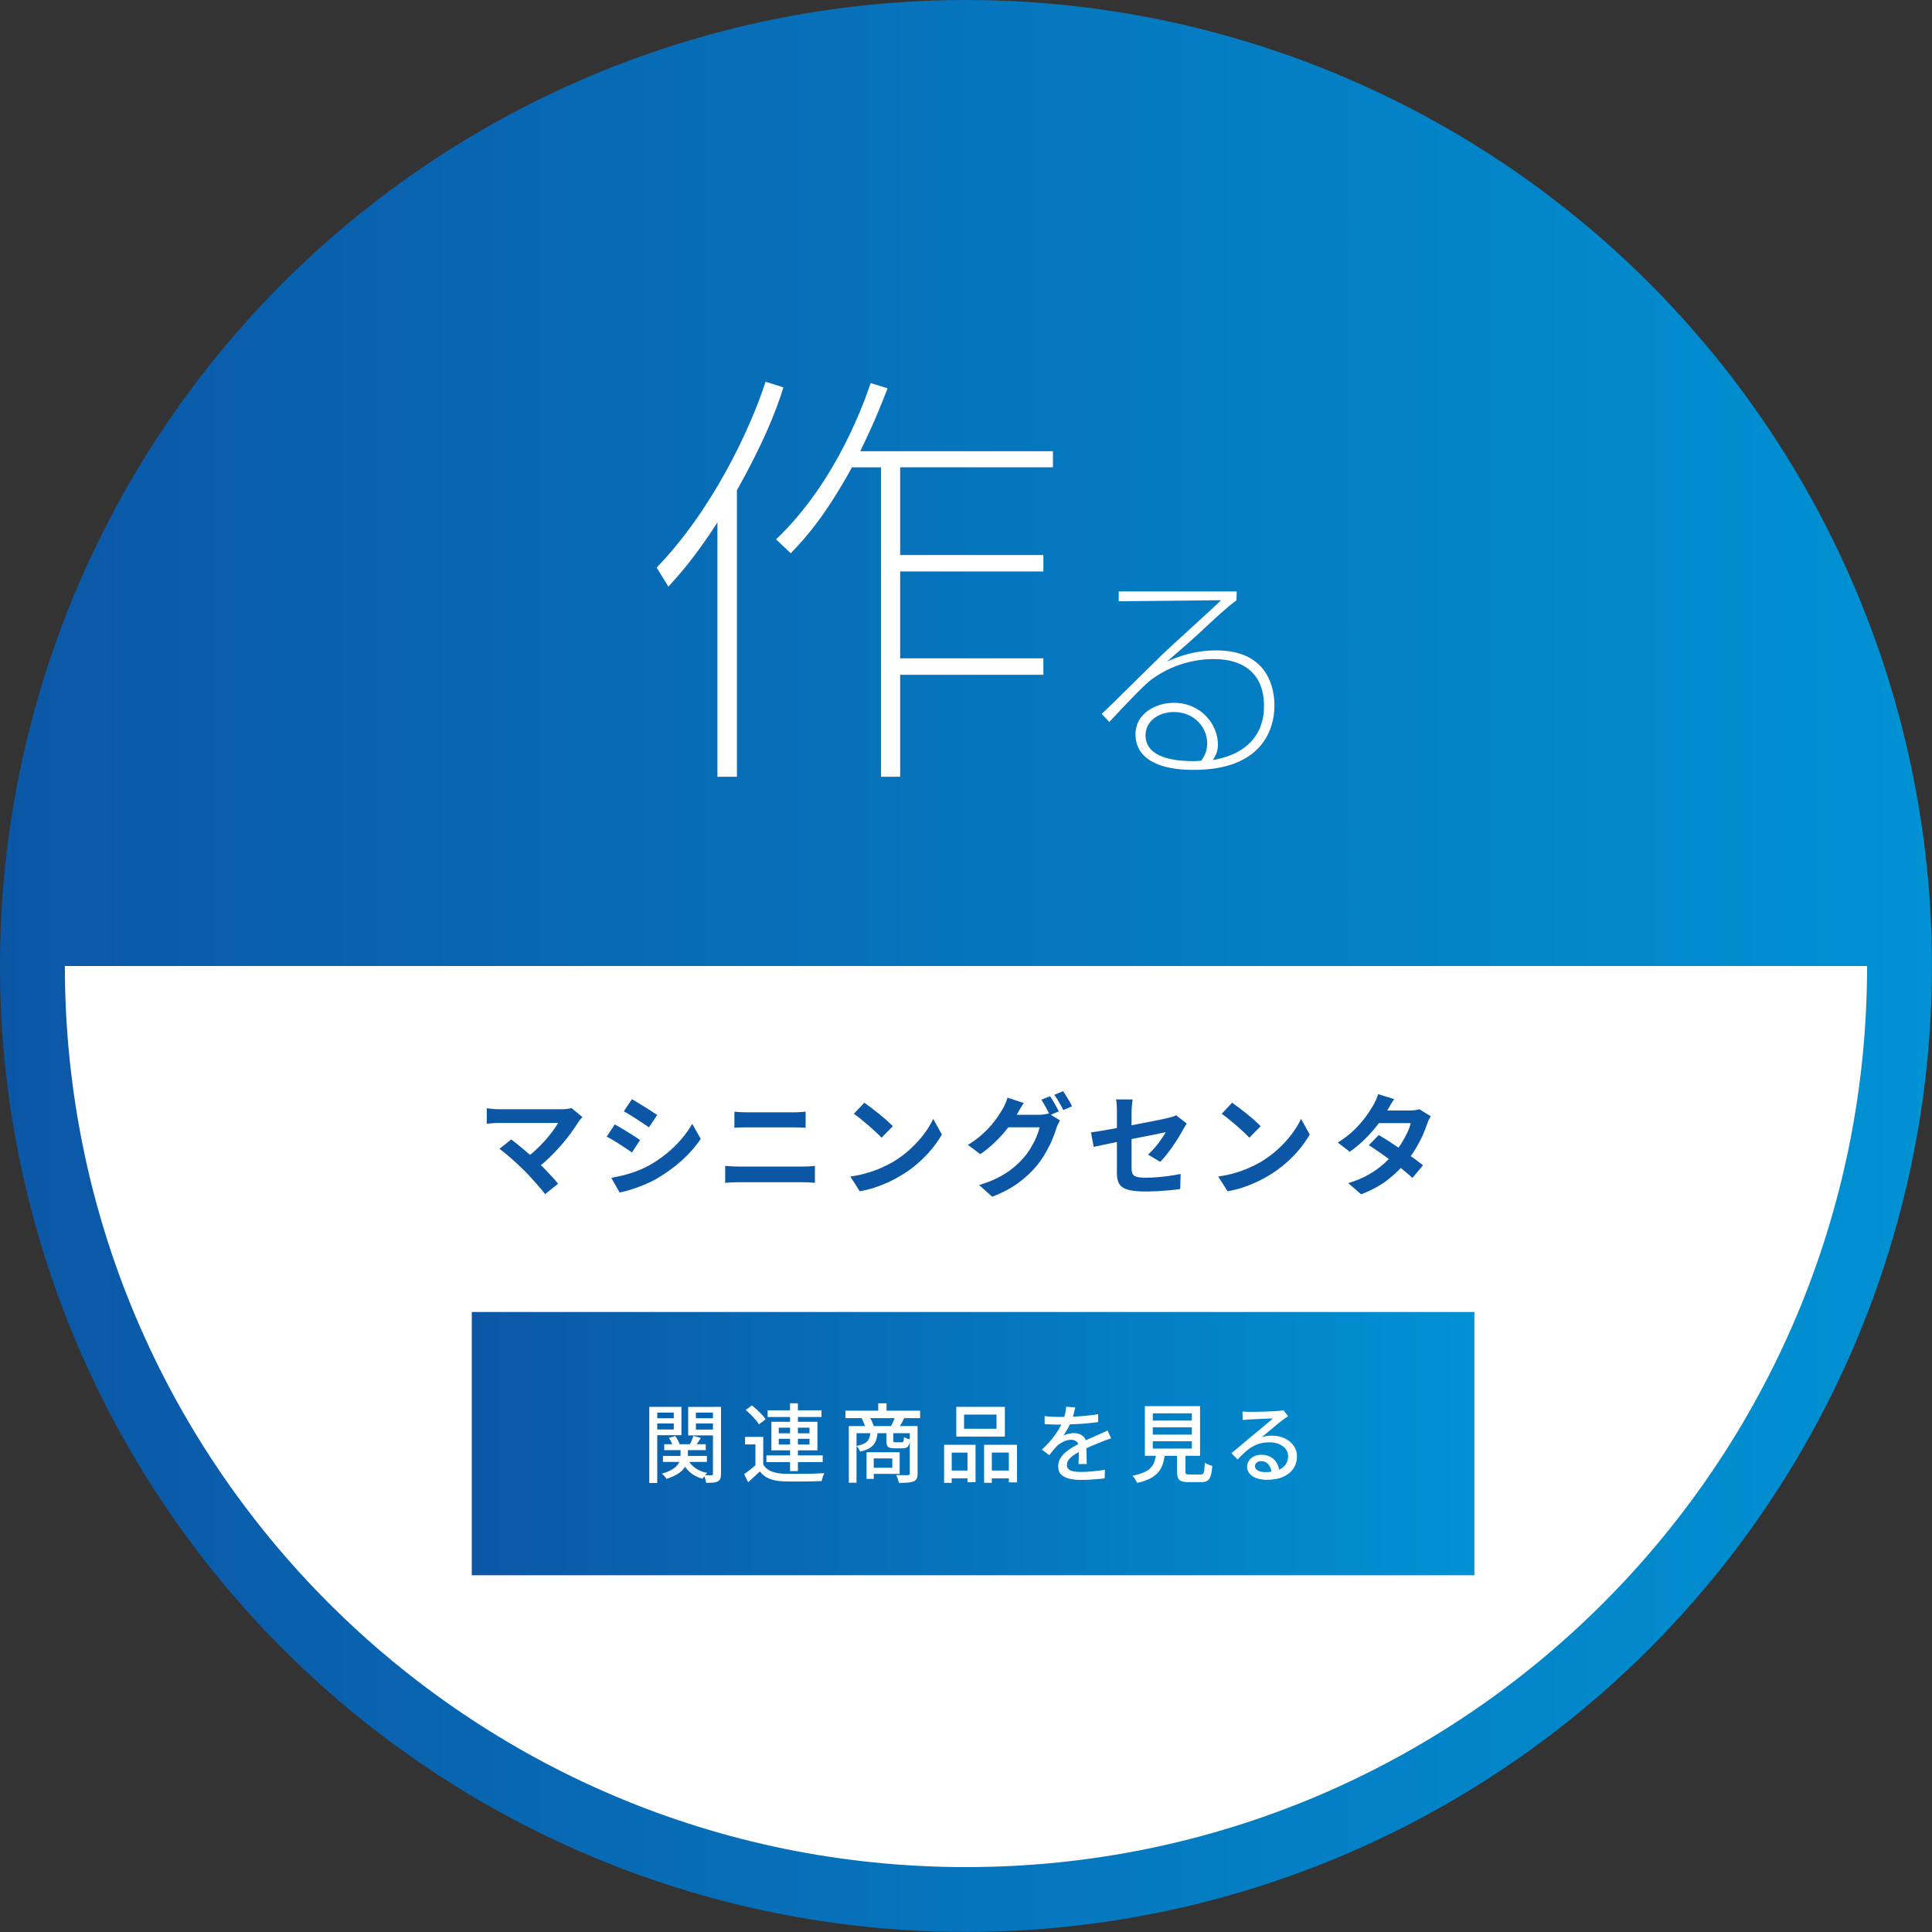 <?xml version="1.0" encoding="UTF-8"?>
<svg id="_文字" data-name="文字" xmlns="http://www.w3.org/2000/svg" xmlns:xlink="http://www.w3.org/1999/xlink" viewBox="0 0 383.37 383.37">
  <rect x="0" y="0" width="383.37" height="383.37" fill="#333333" stroke="none"/>
  <defs>
    <style>
      .cls-1 {
        fill: url(#_名称未設定グラデーション_3-2);
      }

      .cls-2 {
        fill: #fff;
      }

      .cls-3 {
        fill: #0b57a6;
      }

      .cls-4 {
        fill: url(#_名称未設定グラデーション_3);
      }
    </style>
    <linearGradient id="_名称未設定グラデーション_3" data-name="名称未設定グラデーション 3" x1="0" y1="191.68" x2="383.37" y2="191.68" gradientUnits="userSpaceOnUse">
      <stop offset="0" stop-color="#0b57a6"/>
      <stop offset="1" stop-color="#0092d3"/>
    </linearGradient>
    <linearGradient id="_名称未設定グラデーション_3-2" data-name="名称未設定グラデーション 3" x1="93.62" y1="286.46" x2="292.57" y2="286.46" xlink:href="#_名称未設定グラデーション_3"/>
  </defs>
  <g>
    <circle class="cls-4" cx="191.68" cy="191.68" r="191.68"/>
    <path class="cls-2" d="M12.87,191.68c0,98.76,80.06,178.81,178.81,178.81s178.81-80.06,178.81-178.81H12.87Z"/>
  </g>
  <g>
    <path class="cls-2" d="M146.24,154.14h-3.88v-50.48c-4.57,7.15-8.01,10.85-9.73,12.75l-2.33-3.79c10.77-11.11,18.35-26.87,21.62-36.87l3.53,1.12c-1.46,4.82-4.22,11.54-9.22,20.41v56.85ZM153.99,107.03c12.23-11.63,17.66-27.82,18.78-31.01l3.36,1.03c-1.12,2.84-2.33,6.12-5.43,12.49h38.24v3.19h-30.32v17.4h28.42v3.27h-28.42v17.23h28.42v3.27h-28.42v20.24h-3.79v-61.41h-5.77c-5.17,9.39-9.04,13.87-12.15,17.05l-2.93-2.76Z"/>
    <path class="cls-2" d="M245.4,117.33l-.04,1.79c-1.87,1.33-4.83,4.12-6.07,5.28-2.45,2.33-4.74,4.28-7.7,6.86,2.16-.92,5.2-2.2,9.82-2.2,10.56,0,11.48,8.07,11.48,10.94,0,5.24-2.95,12.77-15.97,12.77-2.12,0-11.6,0-11.6-7.11,0-4.03,3.99-6.2,7.57-6.2,5.49,0,8.78,4.33,8.78,8.24,0,1.58-.54,2.37-1,3.12,10.15-1.75,10.15-9.15,10.15-10.81,0-5.49-3.16-9.23-10.02-9.23-1.58,0-7.11.17-12.4,4.12-1.54,1.16-5.24,5.12-8.28,8.36l-1.5-1.62c.96-.87,2.08-1.95,11.98-11.73,1.79-1.75,10.11-9.19,11.69-10.81l-20.3.21v-1.95h23.42ZM239.54,147.45c0-2.95-2.41-6.16-6.61-6.16-3.04,0-5.62,1.83-5.62,4.62,0,5.12,7.7,5.12,9.53,5.12.71,0,1.04-.04,1.54-.08.54-.83,1.17-1.79,1.17-3.49Z"/>
  </g>
  <g>
    <rect class="cls-1" x="93.62" y="260.34" width="198.95" height="52.24"/>
    <g>
      <path class="cls-2" d="M128.84,279.16h1.58v15.1h-1.58v-15.1ZM129.66,281.42h4.55v1.04h-4.55v-1.04ZM129.81,279.16h5.41v5.63h-5.41v-1.14h3.89v-3.35h-3.89v-1.14ZM135.05,287.15h1.45v1.75c0,.39-.05.78-.15,1.2-.1.41-.3.82-.59,1.22-.29.4-.71.78-1.28,1.15-.56.36-1.3.69-2.22.99-.09-.16-.23-.34-.42-.55-.19-.21-.36-.38-.52-.5.83-.23,1.49-.49,1.98-.78.49-.29.87-.6,1.12-.92.26-.32.42-.63.5-.95.08-.32.12-.61.12-.87v-1.73ZM131.55,288.9h8.72v1.19h-8.72v-1.19ZM131.8,286.58h8.25v1.17h-8.25v-1.17ZM132.73,285.33l1.26-.37c.19.25.37.53.54.85.17.32.28.59.35.83l-1.33.41c-.06-.24-.16-.52-.31-.84-.15-.32-.32-.61-.51-.88ZM136.41,289.41c.31.73.79,1.33,1.45,1.83.66.49,1.48.84,2.46,1.03-.16.14-.32.32-.49.55-.17.23-.31.44-.41.62-1.05-.29-1.93-.76-2.63-1.4-.7-.64-1.22-1.43-1.56-2.35l1.19-.27ZM142.29,279.16v1.14h-4.2v3.37h4.2v1.16h-5.73v-5.66h5.73ZM137.6,284.92l1.48.42c-.23.33-.44.65-.65.98s-.4.6-.58.84l-1.05-.39c.15-.27.3-.58.45-.93.15-.35.27-.66.35-.92ZM137.48,281.42h4.59v1.04h-4.59v-1.04ZM141.47,279.16h1.6v13.28c0,.41-.04.73-.14.97-.09.24-.26.42-.51.54-.24.14-.55.22-.93.25-.38.03-.84.04-1.37.04-.02-.2-.08-.46-.17-.76-.09-.3-.19-.55-.29-.76.33.01.64.02.94.02h.6c.1,0,.17-.02.21-.07.04-.05.06-.12.06-.24v-13.28Z"/>
      <path class="cls-2" d="M151.45,290.61c.36.6.88,1.04,1.56,1.33.67.28,1.49.45,2.44.49.49.01,1.08.02,1.78.03.7,0,1.43,0,2.19,0,.77,0,1.51-.02,2.24-.05.72-.03,1.36-.06,1.9-.09-.06.11-.12.26-.19.45-.07.19-.13.38-.19.58-.06.2-.1.38-.14.54-.5.02-1.08.04-1.74.06-.66.02-1.35.03-2.06.03-.71,0-1.4,0-2.07,0-.66-.01-1.24-.02-1.74-.03-1.08-.05-1.99-.22-2.75-.52-.75-.3-1.39-.78-1.91-1.45-.36.35-.73.7-1.11,1.05-.38.35-.79.71-1.21,1.09l-.78-1.6c.36-.26.75-.56,1.17-.88.42-.33.82-.66,1.21-1h1.41ZM151.45,285.12v6.14h-1.55v-4.64h-2.06v-1.5h3.6ZM147.97,279.78l1.22-.9c.34.26.69.55,1.04.88s.68.65.98.97c.29.32.53.63.71.91l-1.33,1c-.16-.28-.38-.59-.67-.93-.29-.33-.61-.67-.95-1.01s-.68-.65-1.01-.92ZM152.08,288.79h11.17v1.33h-11.17v-1.33ZM152.32,279.85h10.69v1.33h-10.69v-1.33ZM153.07,282.13h9.13v5.66h-9.13v-5.66ZM154.53,283.29v1.12h6.1v-1.12h-6.1ZM154.53,285.5v1.14h6.1v-1.14h-6.1ZM156.77,278.46h1.56v13.45h-1.56v-13.45Z"/>
      <path class="cls-2" d="M167.76,279.92h14.82v1.48h-14.82v-1.48ZM168.43,282.98h12.94v1.41h-11.41v9.83h-1.53v-11.24ZM172.71,284.12h1.45c-.06.71-.19,1.33-.39,1.84-.2.51-.55.93-1.03,1.27-.48.34-1.17.61-2.05.82-.07-.17-.18-.37-.32-.59-.15-.23-.29-.41-.44-.54.74-.14,1.3-.32,1.69-.55.39-.23.66-.53.82-.89.15-.36.25-.81.28-1.34ZM170.94,281.37l1.58-.27c.17.28.34.61.51.98.17.37.29.69.36.96l-1.65.36c-.06-.27-.16-.6-.31-.98-.15-.38-.31-.73-.48-1.05ZM171.95,288.17h1.43v5.29h-1.43v-5.29ZM172.81,288.17h5.71v4.3h-5.71v-1.22h4.25v-1.85h-4.25v-1.22ZM174.27,278.46h1.65v2.33h-1.65v-2.33ZM175.87,284.12h1.39v1.7c0,.16.03.26.08.31.05.05.17.07.37.07h1.22c.1,0,.18-.02.24-.07.06-.05.1-.14.14-.29.03-.15.06-.37.07-.68.14.09.32.18.56.27.24.09.45.15.63.19-.06.7-.19,1.17-.41,1.41-.21.24-.57.36-1.05.36h-1.6c-.44,0-.78-.05-1.02-.14-.24-.09-.4-.25-.48-.48-.09-.23-.13-.54-.13-.93v-1.72ZM177.69,281.04l1.77.31c-.19.39-.38.75-.58,1.1-.19.35-.37.65-.54.9l-1.6-.29c.17-.28.34-.62.52-1,.18-.39.32-.73.43-1.02ZM180.53,282.98h1.55v9.4c0,.42-.06.76-.17,1.01s-.32.44-.61.57c-.31.12-.7.2-1.18.24-.48.03-1.07.05-1.76.05-.02-.15-.06-.31-.12-.5-.06-.19-.12-.38-.19-.57-.07-.19-.14-.36-.22-.49.51.02.99.03,1.43.03h.88c.15-.01.25-.04.31-.09s.08-.13.08-.25v-9.4Z"/>
      <path class="cls-2" d="M187.34,286.69h6.24v7.43h-1.6v-5.88h-3.13v6h-1.51v-7.55ZM188.02,291.8h4.62v1.55h-4.62v-1.55ZM189.76,279.16h9.64v5.9h-9.64v-5.9ZM191.3,280.7v2.81h6.44v-2.81h-6.44ZM195.27,286.69h6.53v7.46h-1.61v-5.92h-3.38v6h-1.53v-7.55ZM196.01,291.8h4.93v1.55h-4.93v-1.55Z"/>
      <path class="cls-2" d="M213.36,279.27c-.07.33-.16.73-.28,1.2-.12.47-.29,1-.52,1.59-.19.48-.43.96-.71,1.46-.28.5-.56.95-.86,1.36.19-.11.42-.21.67-.28.25-.07.52-.13.78-.17.27-.04.51-.06.72-.06.68,0,1.25.2,1.72.59s.7.95.7,1.69v.83c0,.33,0,.67.02,1.04.01.36.02.72.03,1.07,0,.35,0,.66,0,.92h-1.62c.01-.22.02-.47.03-.76.01-.29.02-.59.03-.91,0-.32,0-.62,0-.92v-.78c-.01-.51-.16-.88-.46-1.1-.29-.23-.64-.34-1.04-.34-.51,0-1.02.12-1.52.36-.5.24-.94.53-1.3.87-.24.24-.48.51-.74.82-.25.31-.52.64-.81,1l-1.46-1.09c.78-.74,1.44-1.44,1.99-2.11.54-.67.99-1.31,1.35-1.91.36-.61.64-1.18.84-1.73.18-.46.33-.94.44-1.42.11-.48.18-.93.2-1.35l1.77.14ZM207.27,280.99c.45.07.95.12,1.5.14.54.03,1.02.04,1.43.04.76,0,1.58-.02,2.47-.05.88-.03,1.78-.09,2.68-.17.9-.08,1.75-.19,2.56-.34v1.58c-.6.08-1.24.15-1.92.22s-1.37.12-2.07.16c-.7.04-1.38.07-2.02.08-.65.02-1.23.03-1.77.03-.24,0-.52,0-.84,0-.32,0-.66-.02-1-.04-.35-.02-.68-.04-1-.05v-1.6ZM220.48,285.41c-.16.06-.34.12-.55.19-.21.07-.42.14-.62.22-.2.08-.39.15-.56.22-.58.23-1.25.5-2.02.82-.76.32-1.55.69-2.35,1.1-.54.28-1.01.57-1.41.85-.4.28-.71.58-.93.88-.22.31-.33.64-.33,1,0,.29.07.53.21.71.13.18.33.32.57.42.24.1.54.16.88.2.35.04.73.06,1.16.06.68,0,1.45-.04,2.31-.12.86-.08,1.67-.19,2.41-.32l-.05,1.72c-.41.05-.88.09-1.43.14-.54.05-1.1.09-1.67.12-.57.03-1.11.04-1.62.04-.85,0-1.62-.08-2.29-.24-.68-.16-1.22-.43-1.62-.82-.4-.39-.59-.94-.59-1.64,0-.56.13-1.06.38-1.5.26-.45.59-.85,1-1.22.41-.36.88-.7,1.38-1,.51-.31,1.01-.58,1.51-.83.53-.28,1.03-.53,1.49-.74.46-.21.89-.4,1.29-.57.4-.17.78-.34,1.13-.51.29-.12.57-.25.83-.37.26-.12.52-.25.78-.38l.7,1.56Z"/>
      <path class="cls-2" d="M229.46,288.32h1.73c-.09.76-.23,1.45-.42,2.08s-.48,1.19-.88,1.67c-.4.49-.94.92-1.62,1.28-.69.37-1.57.67-2.64.91-.05-.14-.12-.29-.22-.47-.1-.18-.22-.35-.34-.53-.12-.18-.24-.31-.36-.42.95-.19,1.72-.43,2.32-.7.59-.27,1.06-.59,1.38-.96.33-.37.57-.79.71-1.27.15-.48.25-1.01.32-1.61ZM227.18,279.02h10.95v9.86h-10.95v-9.86ZM228.75,280.45v1.43h7.75v-1.43h-7.75ZM228.75,283.22v1.45h7.75v-1.45h-7.75ZM228.75,285.99v1.46h7.75v-1.46h-7.75ZM233.58,287.81h1.65v4.17c0,.26.05.43.14.5.1.07.32.11.67.11h2.19c.23,0,.39-.05.5-.16.11-.11.18-.33.23-.67.05-.34.08-.85.1-1.53.11.09.26.18.43.26.18.09.36.16.55.23.19.07.36.12.51.15-.06.86-.16,1.52-.31,1.99s-.37.79-.66.97c-.29.18-.7.27-1.21.27h-2.55c-.59,0-1.05-.06-1.38-.19-.33-.12-.56-.34-.69-.65-.12-.31-.19-.73-.19-1.27v-4.18Z"/>
      <path class="cls-2" d="M246.54,280.09c.21.02.45.04.69.05.24.01.47.02.67.02.17,0,.44,0,.83,0,.38,0,.81-.01,1.29-.03.48-.01.96-.03,1.44-.04.47-.02.9-.04,1.28-.06.38-.02.66-.04.84-.05.3-.02.54-.05.71-.07.16-.02.29-.05.38-.09l.93,1.22c-.17.11-.35.23-.53.34-.18.11-.36.24-.54.39-.21.16-.5.38-.84.65-.35.28-.72.58-1.11.92-.4.33-.79.66-1.17.98-.39.32-.73.6-1.04.85.34-.11.68-.19,1.02-.23.34-.04.68-.06,1.02-.06.94,0,1.79.18,2.53.54.75.36,1.34.85,1.77,1.46.43.61.65,1.32.65,2.12,0,.9-.24,1.69-.71,2.4-.47.7-1.15,1.25-2.04,1.65-.89.4-1.97.59-3.24.59-.78,0-1.47-.11-2.06-.32-.59-.22-1.04-.52-1.37-.91-.32-.39-.48-.84-.48-1.35,0-.42.12-.81.35-1.18.23-.37.56-.66.99-.88.42-.22.92-.33,1.47-.33.77,0,1.41.16,1.93.47.52.31.91.72,1.19,1.23s.43,1.07.45,1.67l-1.55.22c-.03-.68-.23-1.24-.59-1.67-.36-.43-.84-.65-1.44-.65-.36,0-.66.1-.89.29-.23.19-.35.42-.35.68,0,.37.19.67.57.88.38.22.87.32,1.47.32.96,0,1.78-.12,2.46-.37.68-.24,1.2-.6,1.55-1.07.35-.47.53-1.04.53-1.71,0-.53-.16-1.01-.48-1.43-.32-.42-.75-.74-1.31-.98-.56-.23-1.19-.35-1.9-.35s-1.3.08-1.86.23-1.08.37-1.57.66c-.49.29-.97.65-1.44,1.07-.47.42-.96.91-1.45,1.45l-1.24-1.26c.34-.27.71-.58,1.12-.92s.82-.68,1.23-1.03c.41-.35.8-.67,1.17-.99.37-.31.68-.57.93-.77.24-.19.53-.43.87-.71.34-.28.69-.57,1.05-.88.36-.31.71-.6,1.04-.88.33-.28.6-.51.82-.71-.18.01-.43.02-.75.03-.32.01-.67.03-1.04.04-.38.02-.76.03-1.15.05-.38.02-.74.03-1.05.05-.32.02-.56.03-.73.04-.2.01-.42.03-.64.04-.22.02-.43.04-.62.06l-.05-1.75Z"/>
    </g>
  </g>
  <g>
    <path class="cls-3" d="M115.56,221.67c-.16.18-.3.34-.43.48-.12.15-.23.29-.32.44-.44.7-.96,1.47-1.56,2.29-.6.82-1.27,1.65-2,2.49-.73.84-1.51,1.64-2.32,2.42-.81.78-1.65,1.48-2.52,2.11l-2.18-2.05c.73-.5,1.43-1.05,2.08-1.66.65-.61,1.26-1.23,1.83-1.86.56-.63,1.07-1.25,1.51-1.85.44-.6.81-1.15,1.1-1.65h-11.64c-.29,0-.6,0-.93.02-.33.01-.64.04-.93.07-.29.03-.51.05-.66.07v-3.08c.19.01.44.04.74.09.3.04.61.07.94.09.32.01.61.02.86.02h12.21c.87,0,1.55-.08,2.05-.24l2.2,1.8ZM103.95,232.2c-.32-.32-.69-.68-1.11-1.07-.42-.39-.85-.78-1.3-1.18s-.88-.77-1.3-1.11c-.42-.34-.8-.63-1.13-.87l2.33-1.87c.29.22.64.49,1.05.81.4.32.83.67,1.29,1.06.46.38.92.78,1.39,1.19.47.41.92.81,1.34,1.21.48.47.99.98,1.51,1.52.52.54,1.02,1.07,1.5,1.58.48.51.88.99,1.22,1.43l-2.57,2.05c-.31-.41-.7-.89-1.18-1.44-.48-.55-.98-1.12-1.51-1.7-.53-.59-1.03-1.12-1.52-1.61Z"/>
    <path class="cls-3" d="M122,223.12c.37.21.78.44,1.24.71.46.27.93.55,1.4.85.47.29.91.57,1.33.84s.77.5,1.04.7l-1.61,2.46c-.32-.22-.69-.47-1.1-.74-.41-.27-.85-.56-1.31-.86-.46-.3-.92-.58-1.36-.85-.45-.26-.86-.49-1.24-.68l1.61-2.44ZM121.3,233.72c.84-.15,1.68-.33,2.52-.54.84-.21,1.69-.48,2.53-.8.84-.32,1.66-.7,2.45-1.12,1.25-.7,2.41-1.5,3.49-2.38s2.05-1.82,2.9-2.82c.86-1,1.58-2.02,2.17-3.06l1.69,2.99c-1.03,1.53-2.29,2.96-3.79,4.31-1.5,1.35-3.16,2.54-4.96,3.59-.75.43-1.57.82-2.45,1.19-.89.37-1.76.69-2.62.96-.86.27-1.62.47-2.28.58l-1.65-2.9ZM125.39,218.1c.35.21.76.45,1.21.73.46.28.92.56,1.4.86.48.29.92.58,1.34.85.42.27.77.51,1.07.72l-1.65,2.44c-.29-.22-.65-.47-1.08-.75-.42-.28-.87-.56-1.32-.86-.46-.29-.91-.58-1.35-.85-.45-.27-.85-.51-1.22-.72l1.61-2.42Z"/>
    <path class="cls-3" d="M143.89,231.35c.44.03.9.06,1.38.09.48.03.94.04,1.38.04h12.63c.38,0,.79-.01,1.22-.03.43-.02.83-.05,1.2-.1v3.37c-.38-.04-.8-.08-1.25-.1-.45-.02-.84-.03-1.17-.03h-12.63c-.44,0-.91.01-1.4.03-.49.02-.94.05-1.35.1v-3.37ZM145.74,220.59c.4.04.83.08,1.31.1s.9.03,1.26.03h9.11c.44,0,.88-.01,1.32-.04.44-.03.81-.06,1.12-.09v3.19c-.31-.01-.7-.03-1.17-.05-.47-.02-.9-.03-1.28-.03h-9.09c-.43,0-.87,0-1.34.02-.47.01-.89.04-1.25.07v-3.19Z"/>
    <path class="cls-3" d="M168.74,233.46c1.14-.16,2.22-.39,3.23-.68,1.01-.29,1.95-.63,2.82-1.01.87-.38,1.66-.78,2.38-1.19,1.25-.75,2.39-1.6,3.43-2.55,1.04-.95,1.95-1.95,2.73-2.98.78-1.03,1.39-2.04,1.85-3.03l1.72,3.1c-.56.98-1.24,1.97-2.06,2.95-.81.98-1.73,1.92-2.76,2.81-1.03.89-2.13,1.68-3.32,2.39-.75.45-1.55.88-2.42,1.29-.87.4-1.78.76-2.74,1.08-.96.32-1.96.56-3,.74l-1.85-2.9ZM171.49,218.81c.38.26.83.59,1.34.97.51.38,1.04.8,1.59,1.24.55.45,1.07.88,1.55,1.31.48.43.88.81,1.19,1.14l-2.24,2.29c-.28-.31-.65-.67-1.1-1.1-.46-.43-.95-.87-1.47-1.32-.53-.45-1.05-.89-1.56-1.3-.51-.41-.97-.76-1.36-1.03l2.07-2.2Z"/>
    <path class="cls-3" d="M203.15,218.87c-.26.38-.52.79-.77,1.23-.25.44-.44.78-.57,1.01-.5.88-1.11,1.79-1.85,2.74-.73.95-1.56,1.86-2.48,2.75-.92.89-1.9,1.7-2.96,2.43l-2.46-1.85c.97-.59,1.82-1.2,2.55-1.83.73-.63,1.37-1.26,1.91-1.88.54-.62,1.01-1.22,1.41-1.8.4-.58.73-1.1.99-1.57.18-.26.36-.62.56-1.07.2-.45.34-.85.43-1.22l3.23,1.06ZM210.33,222.35c-.13.21-.26.45-.4.74s-.24.57-.33.85c-.19.65-.46,1.38-.81,2.21-.35.83-.78,1.68-1.28,2.56-.5.88-1.09,1.74-1.76,2.57-1.04,1.26-2.26,2.41-3.66,3.43-1.4,1.03-3.13,1.95-5.2,2.77l-2.6-2.33c1.5-.45,2.79-.96,3.87-1.53,1.08-.56,2.03-1.18,2.84-1.84s1.53-1.36,2.16-2.09c.5-.57.96-1.22,1.4-1.94.43-.72.8-1.44,1.1-2.16.3-.72.51-1.35.63-1.89h-7.41l1.01-2.49h6.27c.35,0,.7-.03,1.04-.08.34-.05.63-.11.87-.19l2.27,1.39ZM208.35,217.51c.19.26.39.58.61.95.21.37.42.73.63,1.1.21.37.37.69.51.97l-1.76.75c-.22-.45-.49-.97-.8-1.55-.32-.58-.62-1.08-.91-1.51l1.74-.7ZM210.94,216.52c.19.26.4.58.63.96s.45.74.66,1.1c.21.36.38.67.5.94l-1.74.75c-.23-.47-.51-.99-.84-1.56-.32-.57-.64-1.06-.95-1.47l1.74-.7Z"/>
    <path class="cls-3" d="M235.49,222.92c-.1.16-.22.36-.36.58-.14.23-.26.44-.36.63-.24.45-.53.97-.89,1.54-.36.57-.74,1.16-1.15,1.76-.41.6-.83,1.17-1.27,1.72-.43.54-.85,1-1.24,1.39l-2.42-1.43c.48-.43.96-.91,1.42-1.46.46-.55.88-1.09,1.24-1.63.37-.54.65-.99.86-1.35-.21.03-.56.1-1.07.21-.51.11-1.12.24-1.86.39-.73.15-1.53.3-2.4.47-.87.17-1.74.34-2.62.52-.88.18-1.73.35-2.55.52-.82.17-1.56.32-2.22.46-.66.14-1.19.25-1.58.34l-.53-2.88c.43-.06.98-.14,1.67-.25s1.46-.24,2.31-.4c.85-.15,1.74-.32,2.66-.49.92-.18,1.84-.35,2.75-.53.91-.18,1.76-.34,2.55-.49.79-.15,1.48-.29,2.07-.42.59-.12,1.03-.22,1.32-.3.31-.07.59-.15.86-.23.26-.08.5-.17.7-.28l2.11,1.63ZM221.63,232.6v-11.92c0-.23,0-.51-.01-.81,0-.31-.03-.62-.05-.92s-.07-.57-.11-.79h3.28c-.04.34-.09.75-.13,1.24-.04.49-.07.92-.07,1.29v11.15c0,.44.07.8.2,1.08.13.28.4.48.8.59.4.12,1.01.18,1.82.18s1.56-.03,2.34-.1c.78-.07,1.57-.15,2.34-.26.78-.11,1.53-.24,2.24-.38l-.09,2.99c-.6.09-1.28.17-2.05.24-.76.07-1.55.13-2.37.18-.81.04-1.62.07-2.41.07-1.25,0-2.25-.08-3.01-.23-.76-.15-1.34-.39-1.73-.69-.39-.31-.65-.7-.79-1.19-.14-.48-.21-1.05-.21-1.69Z"/>
    <path class="cls-3" d="M241.73,233.46c1.14-.16,2.22-.39,3.23-.68,1.01-.29,1.95-.63,2.82-1.01.87-.38,1.66-.78,2.38-1.19,1.25-.75,2.39-1.6,3.43-2.55,1.04-.95,1.95-1.95,2.73-2.98.78-1.03,1.39-2.04,1.85-3.03l1.72,3.1c-.56.98-1.24,1.97-2.06,2.95-.81.98-1.73,1.92-2.76,2.81-1.03.89-2.13,1.68-3.32,2.39-.75.45-1.55.88-2.42,1.29-.87.4-1.78.76-2.74,1.08-.96.32-1.96.56-3,.74l-1.85-2.9ZM244.48,218.81c.38.26.83.59,1.34.97.51.38,1.04.8,1.59,1.24.55.45,1.07.88,1.55,1.31.48.43.88.81,1.19,1.14l-2.24,2.29c-.28-.31-.65-.67-1.1-1.1-.46-.43-.95-.87-1.47-1.32-.53-.45-1.05-.89-1.56-1.3-.51-.41-.97-.76-1.36-1.03l2.07-2.2Z"/>
    <path class="cls-3" d="M276.65,218.1c-.26.38-.52.79-.78,1.23-.26.44-.45.78-.58,1.01-.5.88-1.13,1.82-1.89,2.81-.76.99-1.62,1.95-2.56,2.89-.95.94-1.95,1.77-3,2.51l-2.38-1.83c1.29-.81,2.39-1.65,3.29-2.54.9-.89,1.65-1.75,2.25-2.57.6-.83,1.08-1.57,1.45-2.21.18-.26.36-.62.56-1.07.2-.45.35-.85.45-1.22l3.19.99ZM283.91,221.49c-.13.21-.26.45-.4.73-.13.28-.24.56-.33.84-.22.67-.52,1.43-.89,2.26-.37.83-.82,1.67-1.33,2.53-.51.86-1.1,1.7-1.76,2.52-1.04,1.29-2.29,2.52-3.75,3.67-1.46,1.16-3.25,2.14-5.36,2.95l-2.55-2.22c1.54-.47,2.88-1.03,4-1.67,1.13-.65,2.11-1.33,2.94-2.07.83-.73,1.55-1.47,2.17-2.2.5-.57.97-1.21,1.42-1.93.45-.71.84-1.42,1.17-2.13.33-.71.56-1.35.69-1.9h-7.44l1.01-2.51h6.25c.35,0,.7-.02,1.04-.07.34-.04.63-.1.87-.18l2.24,1.39ZM273.57,225.23c.67.38,1.41.83,2.21,1.35.8.52,1.61,1.06,2.43,1.62.82.56,1.59,1.1,2.32,1.63.73.53,1.34,1,1.84,1.41l-2.09,2.49c-.48-.44-1.08-.95-1.79-1.53-.71-.58-1.48-1.17-2.3-1.78-.82-.61-1.63-1.19-2.43-1.75-.8-.56-1.51-1.03-2.14-1.43l1.96-2Z"/>
  </g>
</svg>